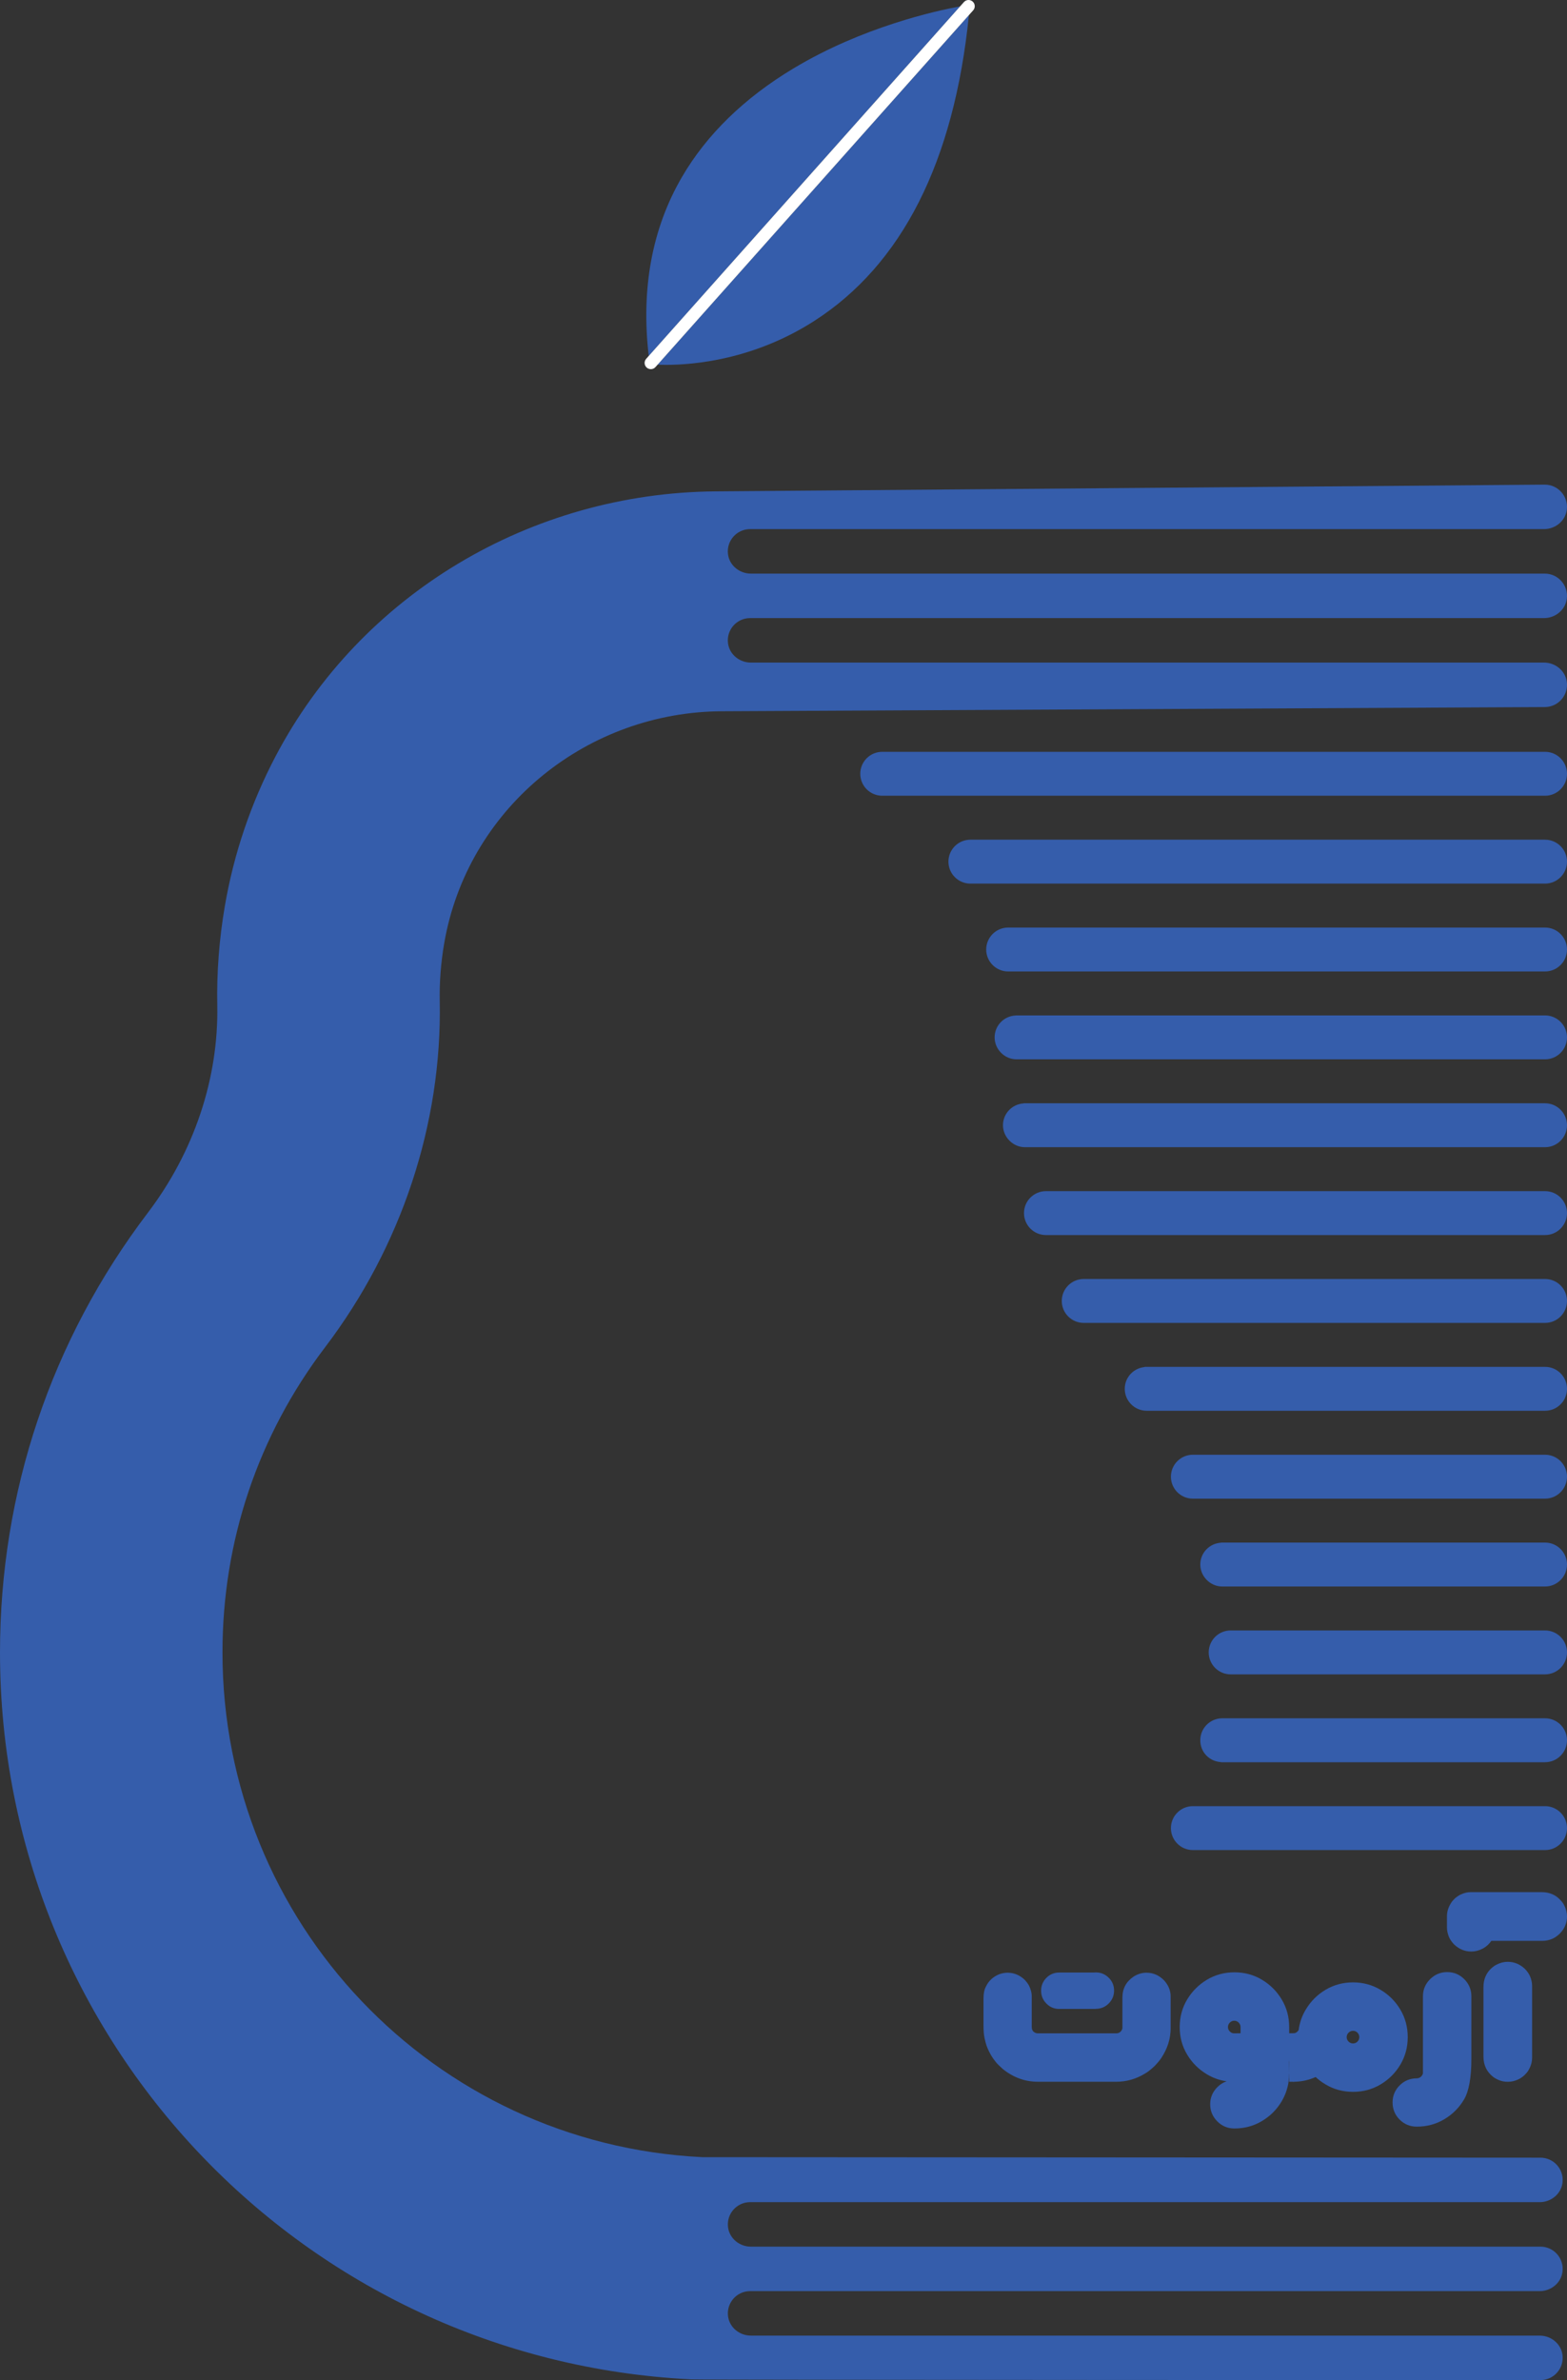 <?xml version="1.0" encoding="UTF-8"?>
<svg id="Layer_1" data-name="Layer 1" xmlns="http://www.w3.org/2000/svg" viewBox="0 0 236.117 358.63">
  <rect x="0" y="0" width="236.117" height="358.63" fill="#333333" stroke="none"/>
  <defs>
    <style>
      .cls-1 {
        fill: #fff;
      }

      .cls-2 {
        fill: #355dab;
      }
    </style>
  </defs>
  <path class="cls-2" d="m139.594,6.656l5.072-5.695c-3.641.669-14.685,3.088-25.096,9.341-7.428,4.462-13.086,9.971-16.816,16.376-4.503,7.736-6.178,16.802-5.003,26.958l.002-.002L139.594,6.656Z"/>
  <path class="cls-2" d="m100.37,54.974l-.002.002c4.215,0,13.225-.788,22.285-6.592,13.259-8.494,21.106-24.002,23.343-46.105l-46.909,52.671c.356.014.785.025,1.283.025Z"/>
  <path class="cls-1" d="m98.065,55.622v.004c.257,0,.513-.106.698-.313l.324-.363L145.996,2.278l.643-.722c.344-.385.31-.976-.076-1.319-.385-.344-.975-.31-1.319.076l-.576.646-.002.002-5.072,5.695-41.841,46.977-.002.002-.383.432c-.344.385-.309.975.076,1.319.178.158.399.236.621.236Z"/>
  <path class="cls-2" d="m113.028,331.818h118.973c1.703,0,3.222-1.223,3.437-2.913.26-2.044-1.33-3.79-3.323-3.79l-74.643-.045-51.663-.031c-40.534-2.011-72.286-35.415-72.286-76.043,0-16.775,5.347-32.679,15.462-45.996,11.499-15.136,17.631-33.66,17.275-52.16-.055-2.843.168-5.746.658-8.625.064-.374.133-.747.206-1.118,3.917-19.752,21.519-33.823,41.655-33.926l123.986-.632c1.997,0,3.583-1.746,3.323-3.791-.215-1.689-1.732-2.912-3.435-2.912h-119.516c-1.704,0-3.223-1.223-3.438-2.913-.26-2.044,1.33-3.79,3.323-3.79h119.628c1.703,0,3.223-1.223,3.437-2.913.26-2.044-1.33-3.79-3.323-3.79h-119.628c-1.704,0-3.223-1.223-3.438-2.913-.26-2.044,1.33-3.79,3.323-3.79h119.628c1.704,0,3.223-1.223,3.438-2.913.26-2.044-1.33-3.79-3.323-3.79l-124.956,1.017c-27.754.226-53.449,15.416-66.328,40.001-3.636,6.94-6.239,14.516-7.608,22.526-.847,4.951-1.228,9.972-1.133,14.92.213,10.99-3.501,22.083-10.453,31.235C7.708,201.919,0,224.836,0,248.997c0,58.518,45.746,106.626,104.149,109.523,1.825.091,127.966.11,127.966.11,1.997,0,3.583-1.746,3.323-3.791-.215-1.689-1.732-2.912-3.435-2.912h-118.861c-1.704,0-3.223-1.223-3.438-2.913-.26-2.044,1.33-3.79,3.323-3.79h118.973c1.704,0,3.223-1.224,3.438-2.914.26-2.044-1.33-3.79-3.323-3.79h-118.973c-1.704,0-3.223-1.223-3.438-2.913-.26-2.044,1.33-3.79,3.323-3.79Z"/>
  <path class="cls-2" d="m232.808,258.911h-48.638c-1.828,0-3.309,1.481-3.309,3.308,0,1.828,1.392,3.202,3.138,3.294,0,.006,0,.012-.003.018h48.812v-.003c1.828,0,3.308-1.481,3.308-3.309,0-1.828-1.481-3.308-3.308-3.308Z"/>
  <path class="cls-2" d="m232.808,272.149h-53.065c-1.828,0-3.309,1.48-3.309,3.309,0,1.828,1.481,3.308,3.309,3.308h53.065c1.828,0,3.308-1.481,3.308-3.308,0-1.828-1.481-3.309-3.308-3.309Z"/>
  <path class="cls-2" d="m232.808,232.435h-48.824s0,.012.003.018c-1.743.098-3.126,1.526-3.126,3.29,0,1.764,1.481,3.309,3.309,3.309h48.635c1.828,0,3.309-1.481,3.309-3.309h.003c0-1.828-1.481-3.309-3.308-3.309Z"/>
  <path class="cls-2" d="m232.808,245.673h-47.371c-1.828,0-3.308,1.481-3.308,3.308,0,1.828,1.48,3.309,3.308,3.309h47.371c1.828,0,3.308-1.481,3.308-3.309,0-1.828-1.481-3.308-3.308-3.308Z"/>
  <path class="cls-2" d="m232.808,192.717h-69.508c-1.828,0-3.309,1.481-3.309,3.309s1.481,3.308,3.309,3.308h69.508c1.828,0,3.308-1.48,3.308-3.308s-1.481-3.309-3.308-3.309Z"/>
  <path class="cls-2" d="m232.808,205.956h-60.349s.012.021.021.03c-1.682.159-3.001,1.557-3.001,3.279,0,1.827,1.481,3.308,3.309,3.308h60.021c1.828,0,3.308-1.481,3.308-3.308,0-1.828-1.481-3.309-3.308-3.309Z"/>
  <path class="cls-2" d="m232.808,219.197h-53.065c-1.828,0-3.308,1.481-3.308,3.309,0,1.828,1.48,3.308,3.308,3.308h53.065c1.828,0,3.308-1.481,3.308-3.308,0-1.828-1.481-3.309-3.308-3.309Z"/>
  <path class="cls-2" d="m232.808,166.242h-78.563s0,.012.003.018c-1.737.103-3.117,1.529-3.117,3.29s1.481,3.309,3.308,3.309h78.368c1.828,0,3.308-1.481,3.308-3.309,0-1.828-1.481-3.309-3.308-3.309Z"/>
  <path class="cls-2" d="m232.808,179.48h-75.203c-1.828,0-3.309,1.48-3.309,3.308s1.481,3.309,3.309,3.309h75.203c1.828,0,3.308-1.481,3.308-3.309s-1.481-3.308-3.308-3.308Z"/>
  <path class="cls-2" d="m232.808,126.524h-86.588c-1.828,0-3.309,1.481-3.309,3.309,0,1.828,1.481,3.308,3.309,3.308h86.588c1.828,0,3.308-1.481,3.308-3.308,0-1.828-1.481-3.309-3.308-3.309Z"/>
  <path class="cls-2" d="m232.808,139.763h-80.915c-1.819.012-3.291,1.487-3.291,3.309,0,1.822,1.481,3.308,3.309,3.308h80.897c1.828,0,3.308-1.481,3.308-3.308,0-1.828-1.481-3.309-3.308-3.309Z"/>
  <path class="cls-2" d="m232.808,153.001h-79.76v.012c-1.764.07-3.178,1.514-3.178,3.296,0,1.782,1.481,3.309,3.309,3.309h79.629c1.828,0,3.308-1.481,3.308-3.309,0-1.827-1.481-3.308-3.308-3.308Z"/>
  <path class="cls-2" d="m232.808,113.283h-99.872c-1.828,0-3.309,1.481-3.309,3.309,0,1.828,1.481,3.308,3.309,3.308h99.872c1.828,0,3.308-1.48,3.308-3.308,0-1.828-1.481-3.309-3.308-3.309Z"/>
  <g>
    <path class="cls-2" d="m151.831,297.246c.932,0,1.774.341,2.521,1.017.345.366.583.686.715.96.263.548.398,1.074.398,1.579v4.608c0,.352.103.608.316.757.174.142.38.213.626.213h11.809c.373,0,.658-.188.85-.562.043-.1.06-.192.06-.274v-4.544c0-1.348.558-2.4,1.675-3.161.615-.395,1.269-.594,1.959-.594,1.013,0,1.899.391,2.66,1.17.651.729.974,1.536.974,2.418v4.772c0,1.582-.473,3.079-1.415,4.498-.203.316-.537.715-1.003,1.202-.597.558-1.074.932-1.429,1.124-1.348.832-2.802,1.248-4.363,1.248h-11.777c-1.938,0-3.695-.633-5.277-1.899-.537-.476-.907-.846-1.109-1.109-.263-.334-.476-.633-.637-.9-.284-.484-.523-.981-.715-1.49-.121-.352-.228-.754-.32-1.198-.103-.487-.153-1.106-.153-1.856v-4.104c0-.74.117-1.326.352-1.764.405-.871,1.077-1.497,2.02-1.885.444-.153.868-.228,1.262-.228Zm12.979-.028c.103-.011.203-.018.306-.018.761,0,1.408.267,1.945.8.537.53.807,1.177.807,1.938,0,.757-.27,1.408-.807,1.945s-1.184.804-1.945.804v.018h-5.501c-.761,0-1.408-.27-1.938-.807-.533-.537-.8-1.184-.8-1.945s.267-1.405.8-1.938c.53-.533,1.177-.797,1.938-.797h5.195Z"/>
    <path class="cls-2" d="m194.239,312.476c0,.405-.025.8-.075,1.188h-.167v.014h.167c-.153,1.042-.498,2.023-1.035,2.934-.74,1.248-1.732,2.244-2.98,2.987-1.245.743-2.628,1.117-4.15,1.117-1.003,0-1.863-.356-2.574-1.07-.715-.715-1.074-1.575-1.074-2.578s.359-1.863,1.081-2.582c.416-.416.882-.711,1.397-.882-1.053-.142-2.041-.494-2.966-1.049-1.245-.74-2.24-1.735-2.987-2.98-.743-1.248-1.117-2.624-1.117-4.136,0-1.518.373-2.902,1.117-4.15.747-1.245,1.742-2.24,2.987-2.987,1.248-.743,2.624-1.117,4.136-1.117,1.522,0,2.905.373,4.15,1.117,1.248.747,2.244,1.742,2.987,2.987.747,1.248,1.117,2.631,1.117,4.15v4.925c0,.114-.011.224-.028.334l.028,1.778h-.014Zm-8.929-7.713c-.188.188-.281.412-.281.676,0,.252.092.473.281.661.185.188.405.281.661.281l.957-.014v-.928c0-.263-.096-.487-.281-.676-.188-.188-.412-.281-.676-.281-.256,0-.476.092-.661.281Zm8.943,8.9h-.089v.014h.836v-7.311h-.747v7.297Z"/>
    <path class="cls-2" d="m198.239,312.963c-1.045.476-2.173.715-3.389.715v-7.297c.263,0,.484-.096.669-.288.071-.071.124-.146.167-.228.142-1.095.494-2.112,1.063-3.055.74-1.248,1.732-2.244,2.98-2.987,1.245-.747,2.628-1.12,4.15-1.12,1.508,0,2.891.373,4.143,1.12,1.252.743,2.247,1.739,2.987,2.987.74,1.245,1.109,2.628,1.109,4.15,0,1.508-.37,2.887-1.109,4.132-.74,1.248-1.735,2.244-2.987,2.987-1.252.747-2.635,1.117-4.143,1.117-1.522,0-2.905-.373-4.15-1.124-.548-.324-1.045-.693-1.49-1.109Zm0,0c-1.045.476-2.173.715-3.389.715v-7.297c.263,0,.484-.096.669-.288.071-.071.124-.146.167-.228.142-1.095.494-2.112,1.063-3.055.74-1.248,1.732-2.244,2.98-2.987,1.245-.747,2.628-1.12,4.15-1.12,1.508,0,2.891.373,4.143,1.12,1.252.743,2.247,1.739,2.987,2.987.74,1.245,1.109,2.628,1.109,4.15,0,1.508-.37,2.887-1.109,4.132-.74,1.248-1.735,2.244-2.987,2.987-1.252.747-2.635,1.117-4.143,1.117-1.522,0-2.905-.373-4.15-1.124-.548-.324-1.045-.693-1.49-1.109Zm0,0c-1.045.476-2.173.715-3.389.715v-7.297c.263,0,.484-.096.669-.288.071-.071.124-.146.167-.228.142-1.095.494-2.112,1.063-3.055.74-1.248,1.732-2.244,2.98-2.987,1.245-.747,2.628-1.12,4.15-1.12,1.508,0,2.891.373,4.143,1.12,1.252.743,2.247,1.739,2.987,2.987.74,1.245,1.109,2.628,1.109,4.15,0,1.508-.37,2.887-1.109,4.132-.74,1.248-1.735,2.244-2.987,2.987-1.252.747-2.635,1.117-4.143,1.117-1.522,0-2.905-.373-4.15-1.124-.548-.324-1.045-.693-1.49-1.109Zm0,0c-1.045.476-2.173.715-3.389.715v-7.297c.263,0,.484-.096.669-.288.071-.071.124-.146.167-.228.142-1.095.494-2.112,1.063-3.055.74-1.248,1.732-2.244,2.98-2.987,1.245-.747,2.628-1.12,4.15-1.12,1.508,0,2.891.373,4.143,1.12,1.252.743,2.247,1.739,2.987,2.987.74,1.245,1.109,2.628,1.109,4.15,0,1.508-.37,2.887-1.109,4.132-.74,1.248-1.735,2.244-2.987,2.987-1.252.747-2.635,1.117-4.143,1.117-1.522,0-2.905-.373-4.15-1.124-.548-.324-1.045-.693-1.49-1.109Zm4.964-6.682c-.188.188-.284.416-.284.679,0,.252.096.473.284.661.185.185.412.281.676.281s.487-.096.669-.281c.181-.188.274-.409.274-.661,0-.263-.092-.491-.274-.679-.181-.185-.405-.281-.669-.281s-.491.096-.676.281Zm0,0c-.188.188-.284.416-.284.679,0,.252.096.473.284.661.185.185.412.281.676.281s.487-.096.669-.281c.181-.188.274-.409.274-.661,0-.263-.092-.491-.274-.679-.181-.185-.405-.281-.669-.281s-.491.096-.676.281Zm0,0c-.188.188-.284.416-.284.679,0,.252.096.473.284.661.185.185.412.281.676.281s.487-.096.669-.281c.181-.188.274-.409.274-.661,0-.263-.092-.491-.274-.679-.181-.185-.405-.281-.669-.281s-.491.096-.676.281Zm0,0c-.188.188-.284.416-.284.679,0,.252.096.473.284.661.185.185.412.281.676.281s.487-.096.669-.281c.181-.188.274-.409.274-.661,0-.263-.092-.491-.274-.679-.181-.185-.405-.281-.669-.281s-.491.096-.676.281Z"/>
    <path class="cls-2" d="m221.708,305.62v4.569c0,2.863-.37,4.918-1.109,6.162-.74,1.248-1.735,2.24-2.98,2.98-1.248.74-2.624,1.109-4.136,1.109-1.013,0-1.874-.356-2.585-1.063-.708-.708-1.063-1.572-1.063-2.585,0-1.003.356-1.86,1.063-2.567.711-.711,1.572-1.063,2.585-1.063.252,0,.476-.096.669-.292.142-.139.228-.302.26-.484v-11.585c0-1.003.356-1.86,1.07-2.574s1.575-1.074,2.578-1.074c1.013,0,1.874.359,2.585,1.074.708.715,1.063,1.572,1.063,2.574v4.818Z"/>
    <path class="cls-2" d="m224.717,292.442c-.142.213-.313.416-.516.608-.306.274-.58.466-.821.58-.548.284-1.109.423-1.689.423-.96,0-1.824-.352-2.582-1.063-.377-.395-.64-.786-.793-1.17-.192-.476-.288-.942-.288-1.397v-1.689c0-.697.217-1.383.654-2.052.082-.142.26-.348.53-.622.338-.284.64-.487.914-.608.505-.235.999-.348,1.476-.348h10.686c1.156,0,2.091.388,2.813,1.17.281.292.48.562.59.804.284.548.427,1.117.427,1.703,0,.964-.359,1.821-1.081,2.567-.395.377-.782.644-1.17.807-.476.192-.942.288-1.397.288h-7.752Zm2.478,3.161c.96,0,1.824.356,2.582,1.067.377.395.64.786.793,1.17.192.476.288.942.288,1.397v10.806c0,.701-.213,1.383-.64,2.052-.089.142-.274.352-.548.626-.324.284-.626.484-.91.608-.508.231-.999.348-1.476.348h-.181c-.69,0-1.373-.228-2.052-.683-1.013-.772-1.522-1.81-1.522-3.119v-10.458c0-1.145.388-2.08,1.156-2.809.306-.274.58-.469.821-.58.548-.284,1.109-.427,1.689-.427Z"/>
  </g>
</svg>